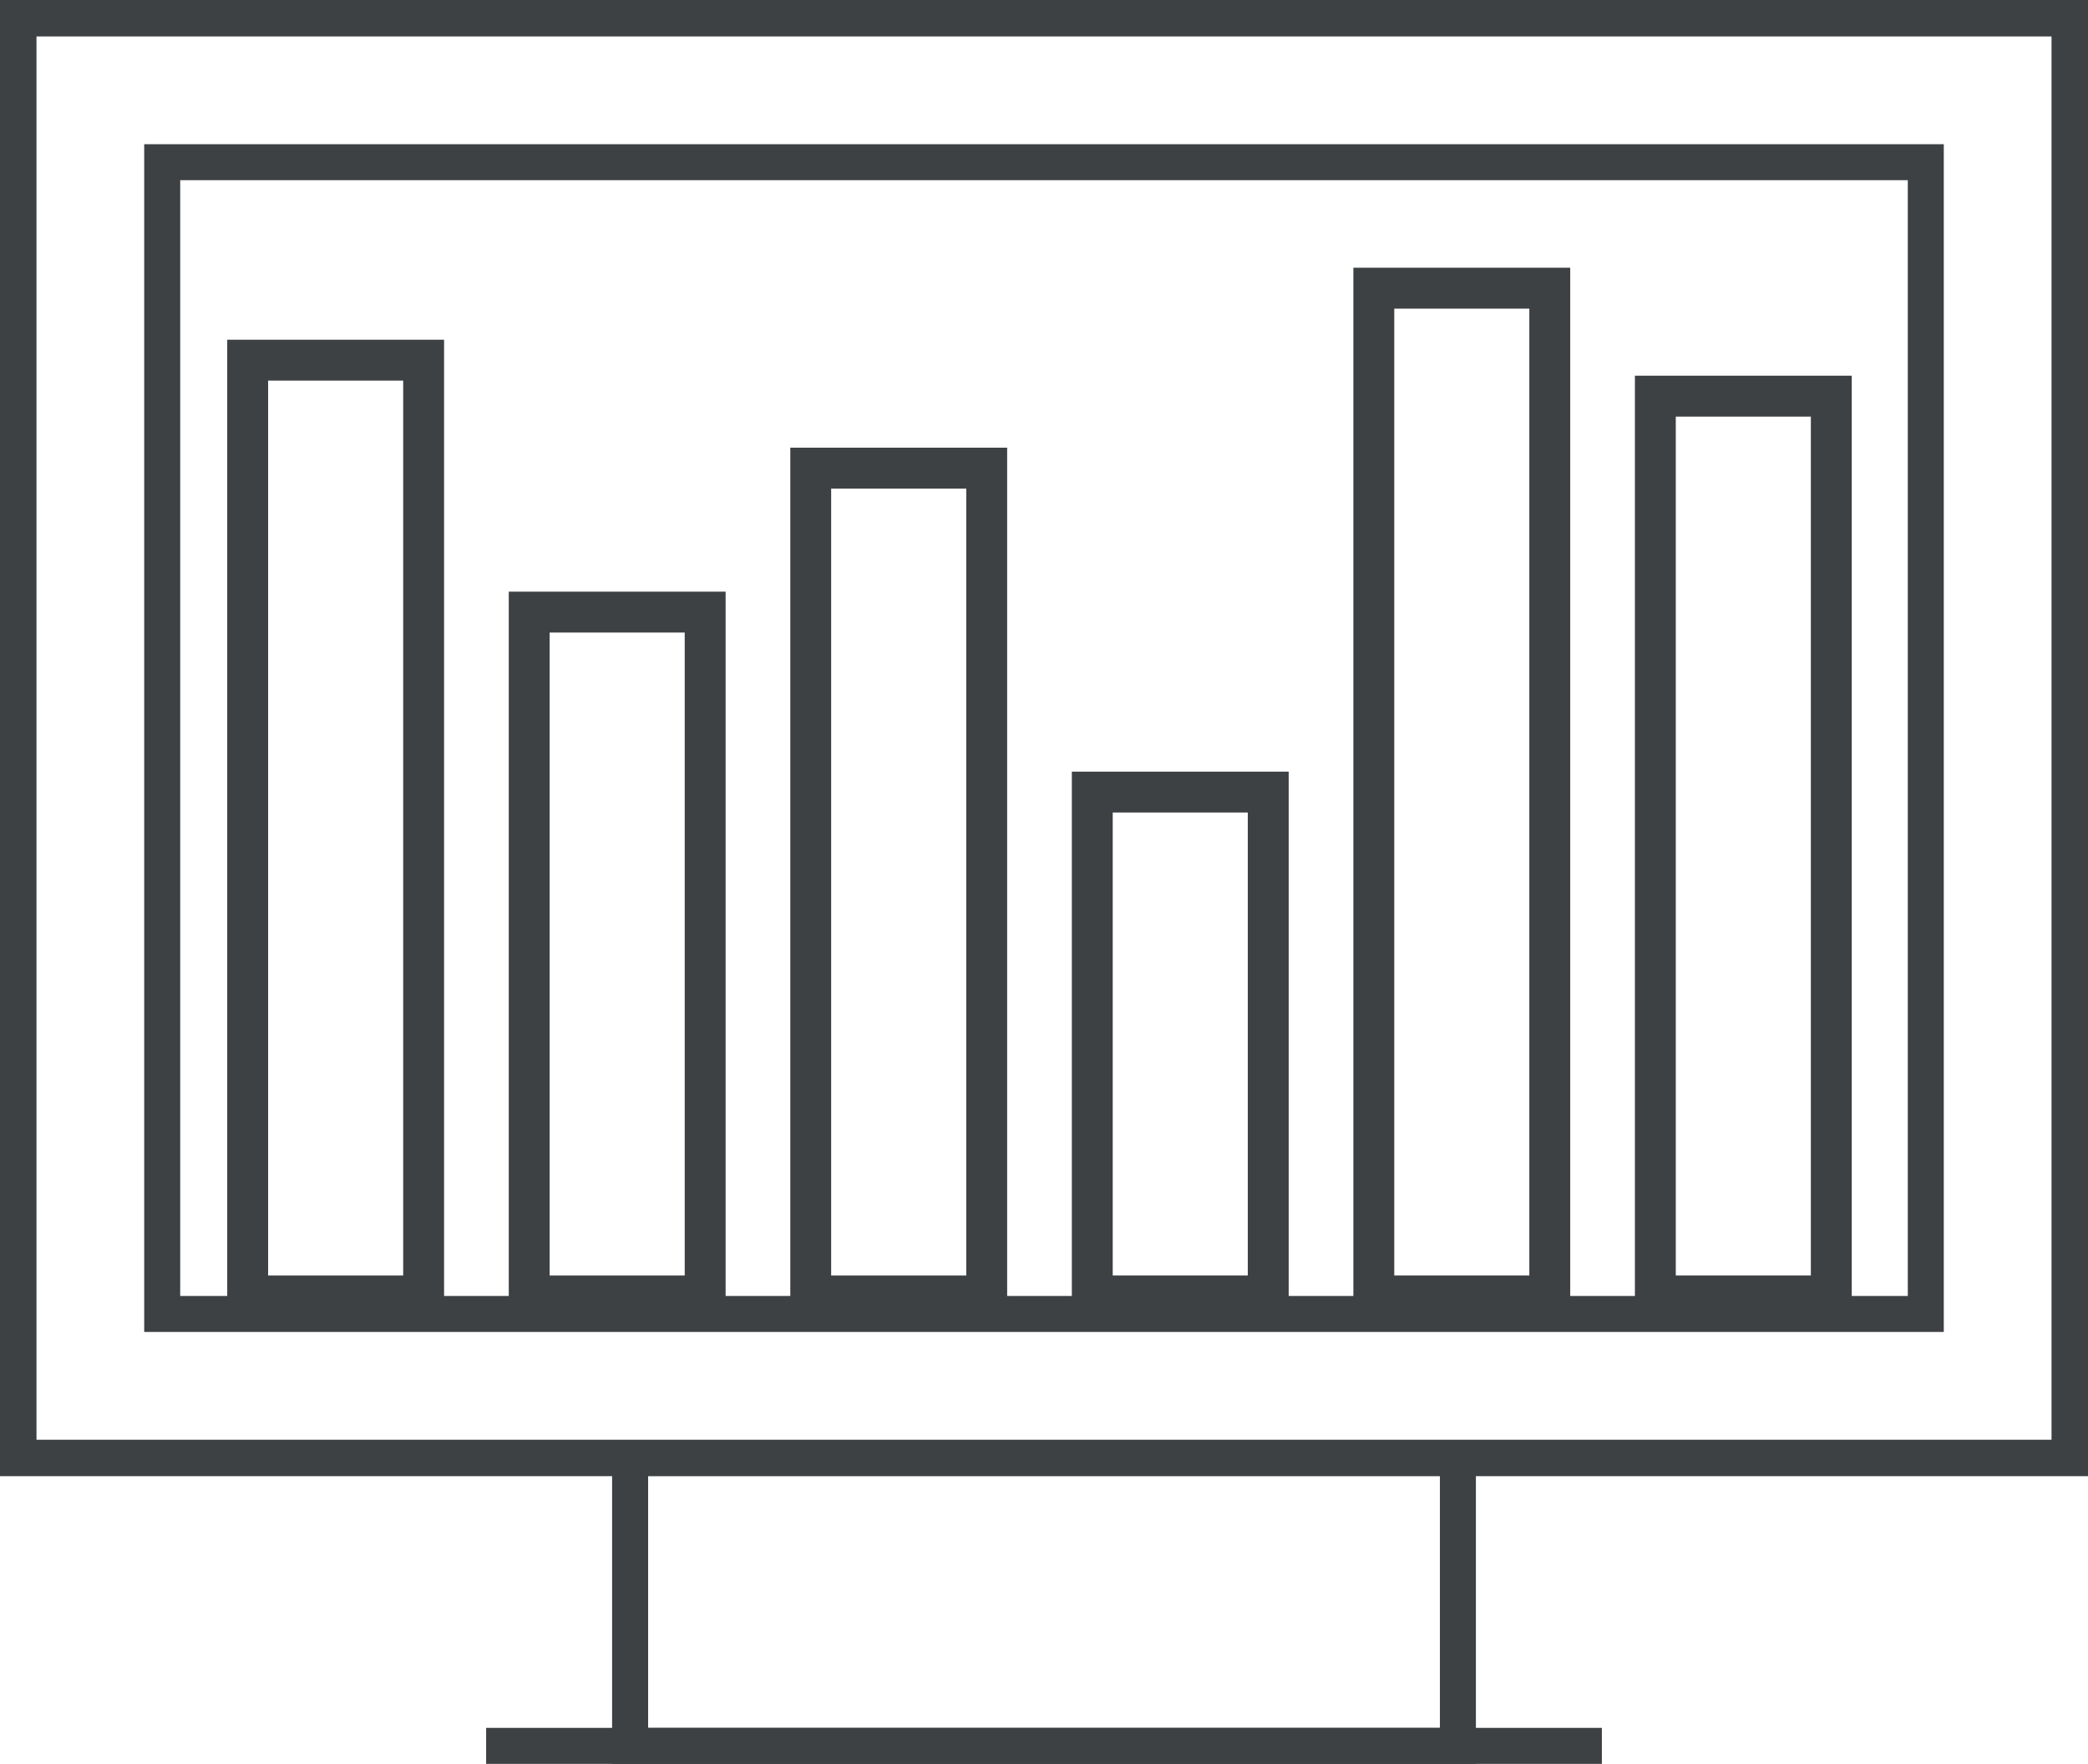 <svg xmlns="http://www.w3.org/2000/svg" width="263.525" height="222.61" viewBox="0 0 263.525 222.61"><g><path d="M263.525,186.3H0V0H263.525ZM4.605,181.7H258.921V4.6H4.605Z" fill="#3e4143"></path><path d="M186.272,222.61H77.253V181.728H186.272ZM81.8,218.067H181.73v-31.8H81.8Z" fill="#3e4143"></path><path d="M245.324,168.1H18.2V18.2H245.324ZM22.743,163.558H240.782V22.741H22.743Z" fill="#3e4143"></path><path d="M56.047,166.139H28.678V42.873H56.047ZM33.84,160.977H50.886V48.034H33.84Z" fill="#3e4143"></path><path d="M91.579,166.139H64.211V74.67H91.579Zm-22.207-5.162H86.418V79.831H69.372Z" fill="#3e4143"></path><path d="M127.112,166.139H99.743V56.5h27.369ZM104.9,160.977H121.95V61.661H104.9Z" fill="#3e4143"></path><path d="M162.644,166.139H135.275V97.383h27.369Zm-22.208-5.162h17.047V102.544H140.436Z" fill="#3e4143"></path><path d="M198.176,166.139H170.807V33.788h27.369Zm-22.207-5.162h17.046V38.949H175.969Z" fill="#3e4143"></path><path d="M233.708,166.139H206.34V47.415h27.368ZM211.5,160.977h17.046V52.577H211.5Z" fill="#3e4143"></path><rect x="61.354" y="218.067" width="140.817" height="4.542" fill="#3e4143"></rect></g></svg>